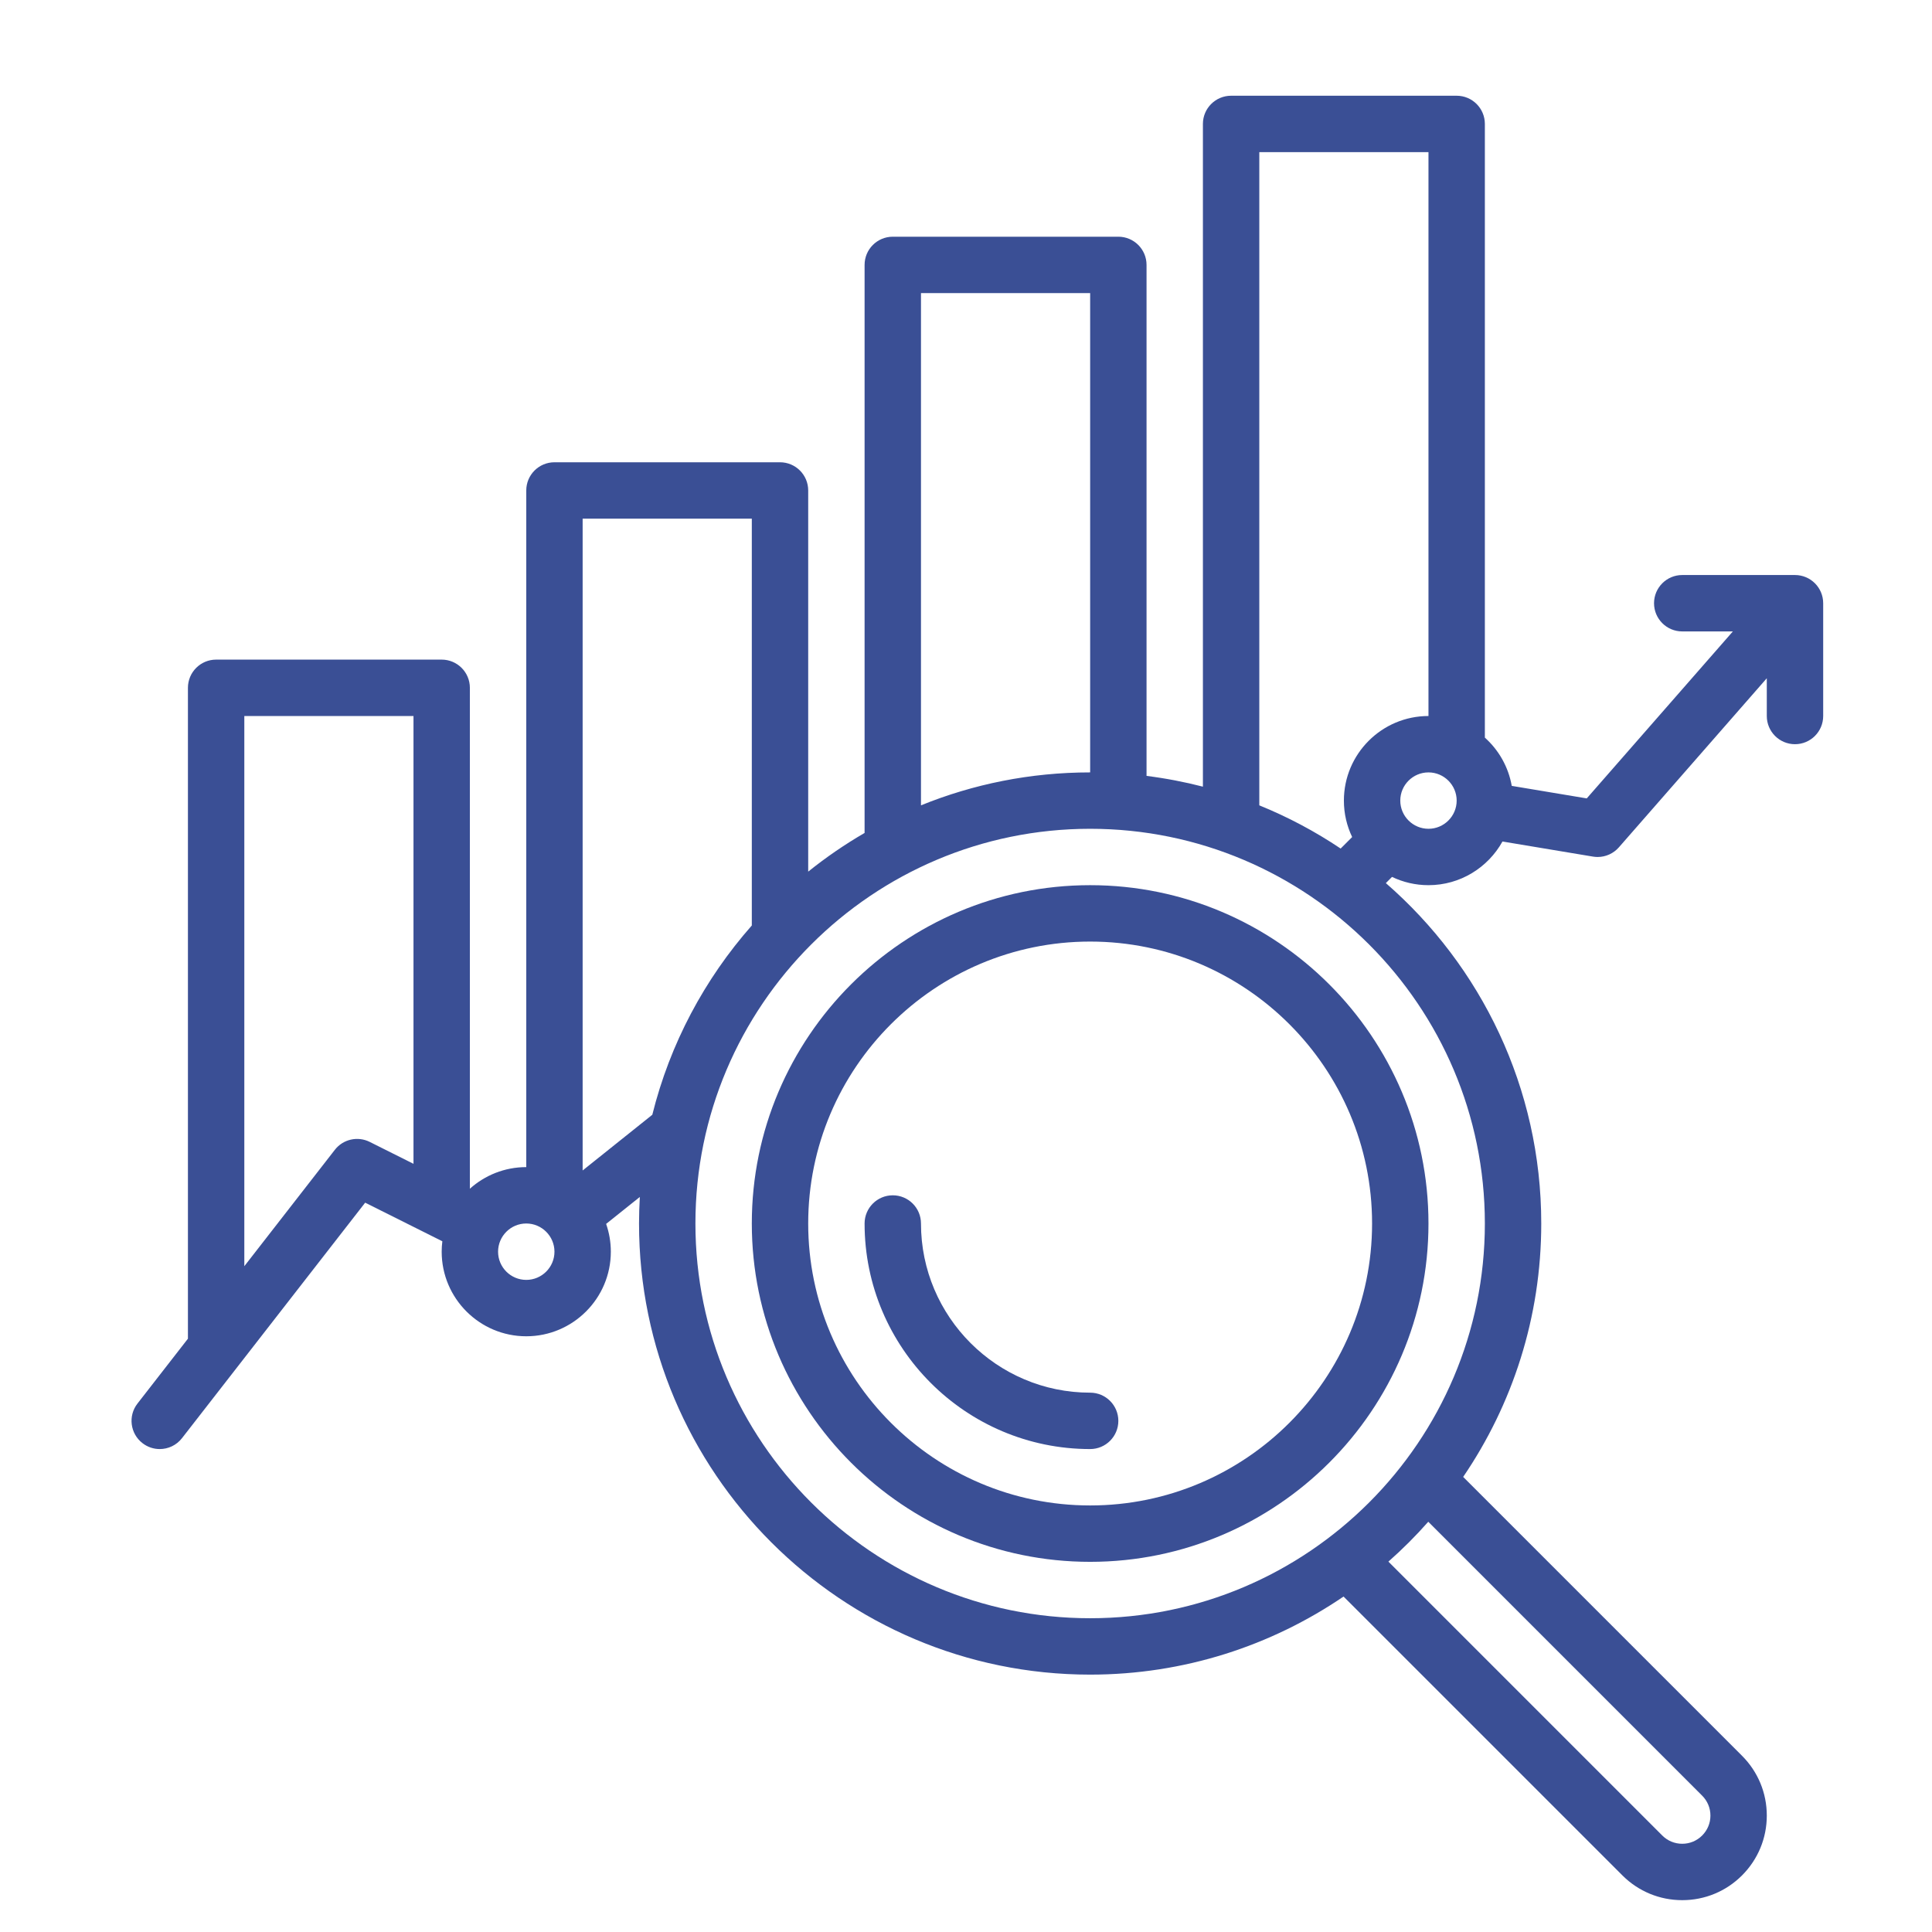 <svg xmlns="http://www.w3.org/2000/svg" xmlns:xlink="http://www.w3.org/1999/xlink" width="500" zoomAndPan="magnify" viewBox="0 0 375 375" height="500" preserveAspectRatio="xMidYMid meet"><defs><clipPath id="6ceeb89a74"><path d="M 25 18.582 L 354 18.582 L 354 368.832 L 25 368.832 Z M 25 18.582 " clip-rule="nonzero"></path></clipPath></defs><g clip-path="url(#6ceeb89a74)"><path fill="#3a4f95" d="M 277.266 160.867 C 274.25 160.867 271.793 158.41 271.793 155.395 C 271.793 152.379 274.25 149.922 277.266 149.922 C 280.281 149.922 282.738 152.379 282.738 155.395 C 282.738 158.41 280.281 160.867 277.266 160.867 Z M 244.43 156.316 L 244.43 29.527 L 277.266 29.527 L 277.266 138.977 C 268.211 138.977 260.848 146.34 260.848 155.395 C 260.848 157.926 261.426 160.324 262.453 162.469 L 260.219 164.703 C 255.289 161.395 250 158.578 244.43 156.316 Z M 288.211 237.48 C 288.211 279.727 253.844 314.098 211.598 314.098 C 169.352 314.098 134.98 279.727 134.98 237.48 C 134.98 195.234 169.352 160.867 211.598 160.867 C 253.844 160.867 288.211 195.234 288.211 237.48 Z M 330.387 348.535 C 331.422 349.57 331.992 350.941 331.992 352.402 C 331.992 353.867 331.422 355.238 330.387 356.273 C 329.352 357.309 327.98 357.875 326.52 357.875 C 325.055 357.875 323.684 357.309 322.648 356.273 L 269.488 303.109 C 272.223 300.695 274.809 298.113 277.227 295.371 Z M 113.09 227.188 L 113.09 100.668 L 145.926 100.668 L 145.926 179.637 C 136.781 190.004 130.051 202.543 126.613 216.371 Z M 102.148 248.426 C 99.129 248.426 96.676 245.973 96.676 242.953 C 96.676 239.938 99.129 237.48 102.148 237.48 C 105.164 237.48 107.621 239.938 107.621 242.953 C 107.621 245.973 105.164 248.426 102.148 248.426 Z M 64.992 223.18 L 47.422 245.77 L 47.422 138.977 L 80.258 138.977 L 80.258 225.895 L 71.758 221.641 C 69.426 220.477 66.594 221.117 64.992 223.18 Z M 178.762 56.891 L 211.598 56.891 L 211.598 149.922 C 199.988 149.922 188.906 152.195 178.762 156.316 Z M 348.406 111.613 L 326.52 111.613 C 323.496 111.613 321.047 114.066 321.047 117.086 C 321.047 120.109 323.496 122.559 326.52 122.559 L 336.348 122.559 L 307.988 154.969 L 293.43 152.539 C 292.781 148.848 290.895 145.574 288.211 143.172 L 288.211 24.055 C 288.211 21.031 285.762 18.582 282.738 18.582 L 238.957 18.582 C 235.938 18.582 233.484 21.031 233.484 24.055 L 233.484 152.691 C 229.918 151.77 226.266 151.07 222.543 150.602 L 222.543 51.418 C 222.543 48.395 220.09 45.945 217.07 45.945 L 173.289 45.945 C 170.266 45.945 167.816 48.395 167.816 51.418 L 167.816 161.676 C 163.973 163.902 160.316 166.418 156.871 169.184 L 156.871 95.199 C 156.871 92.176 154.422 89.727 151.398 89.727 L 107.621 89.727 C 104.598 89.727 102.148 92.176 102.148 95.199 L 102.148 226.535 C 97.945 226.535 94.109 228.125 91.203 230.73 L 91.203 133.504 C 91.203 130.484 88.75 128.031 85.73 128.031 L 41.949 128.031 C 38.926 128.031 36.477 130.484 36.477 133.504 L 36.477 259.84 L 26.684 272.43 C 24.828 274.812 25.258 278.254 27.645 280.105 C 28.641 280.883 29.824 281.262 31 281.262 C 32.633 281.262 34.246 280.535 35.324 279.148 L 70.879 233.438 L 85.859 240.93 C 85.777 241.594 85.73 242.266 85.73 242.953 C 85.73 252.008 93.094 259.371 102.148 259.371 C 111.199 259.371 118.562 252.008 118.562 242.953 C 118.562 241.066 118.238 239.25 117.648 237.559 L 124.191 232.328 C 124.094 234.031 124.035 235.75 124.035 237.48 C 124.035 285.762 163.316 325.043 211.598 325.043 C 229.816 325.043 246.754 319.441 260.781 309.887 L 314.91 364.016 C 318.012 367.113 322.133 368.82 326.52 368.82 C 330.902 368.82 335.027 367.113 338.125 364.016 C 341.227 360.91 342.934 356.789 342.934 352.402 C 342.934 348.02 341.227 343.895 338.125 340.793 L 284 286.668 C 293.559 272.637 299.156 255.703 299.156 237.48 C 299.156 211.137 287.461 187.477 268.992 171.41 L 270.191 170.207 C 272.336 171.234 274.734 171.812 277.266 171.812 C 283.438 171.812 288.824 168.387 291.629 163.336 L 309.199 166.266 C 309.504 166.316 309.801 166.34 310.102 166.34 C 311.664 166.34 313.172 165.668 314.219 164.473 L 342.934 131.648 L 342.934 138.977 C 342.934 142 345.387 144.449 348.406 144.449 C 351.43 144.449 353.879 142 353.879 138.977 L 353.879 117.086 C 353.879 114.066 351.43 111.613 348.406 111.613 " fill-opacity="1" fill-rule="nonzero"></path></g><path fill="#3a4f95" d="M 211.598 292.207 C 181.422 292.207 156.871 267.656 156.871 237.48 C 156.871 207.305 181.422 182.758 211.598 182.758 C 241.773 182.758 266.32 207.305 266.32 237.48 C 266.32 267.656 241.773 292.207 211.598 292.207 Z M 211.598 171.812 C 175.387 171.812 145.926 201.273 145.926 237.48 C 145.926 273.691 175.387 303.152 211.598 303.152 C 247.805 303.152 277.266 273.691 277.266 237.48 C 277.266 201.273 247.805 171.812 211.598 171.812 " fill-opacity="1" fill-rule="nonzero"></path><path fill="#3a4f95" d="M 211.598 270.316 C 193.488 270.316 178.762 255.586 178.762 237.48 C 178.762 234.461 176.312 232.008 173.289 232.008 C 170.266 232.008 167.816 234.461 167.816 237.48 C 167.816 261.621 187.457 281.262 211.598 281.262 C 214.617 281.262 217.07 278.812 217.07 275.789 C 217.07 272.766 214.617 270.316 211.598 270.316 " fill-opacity="1" fill-rule="nonzero"></path></svg>